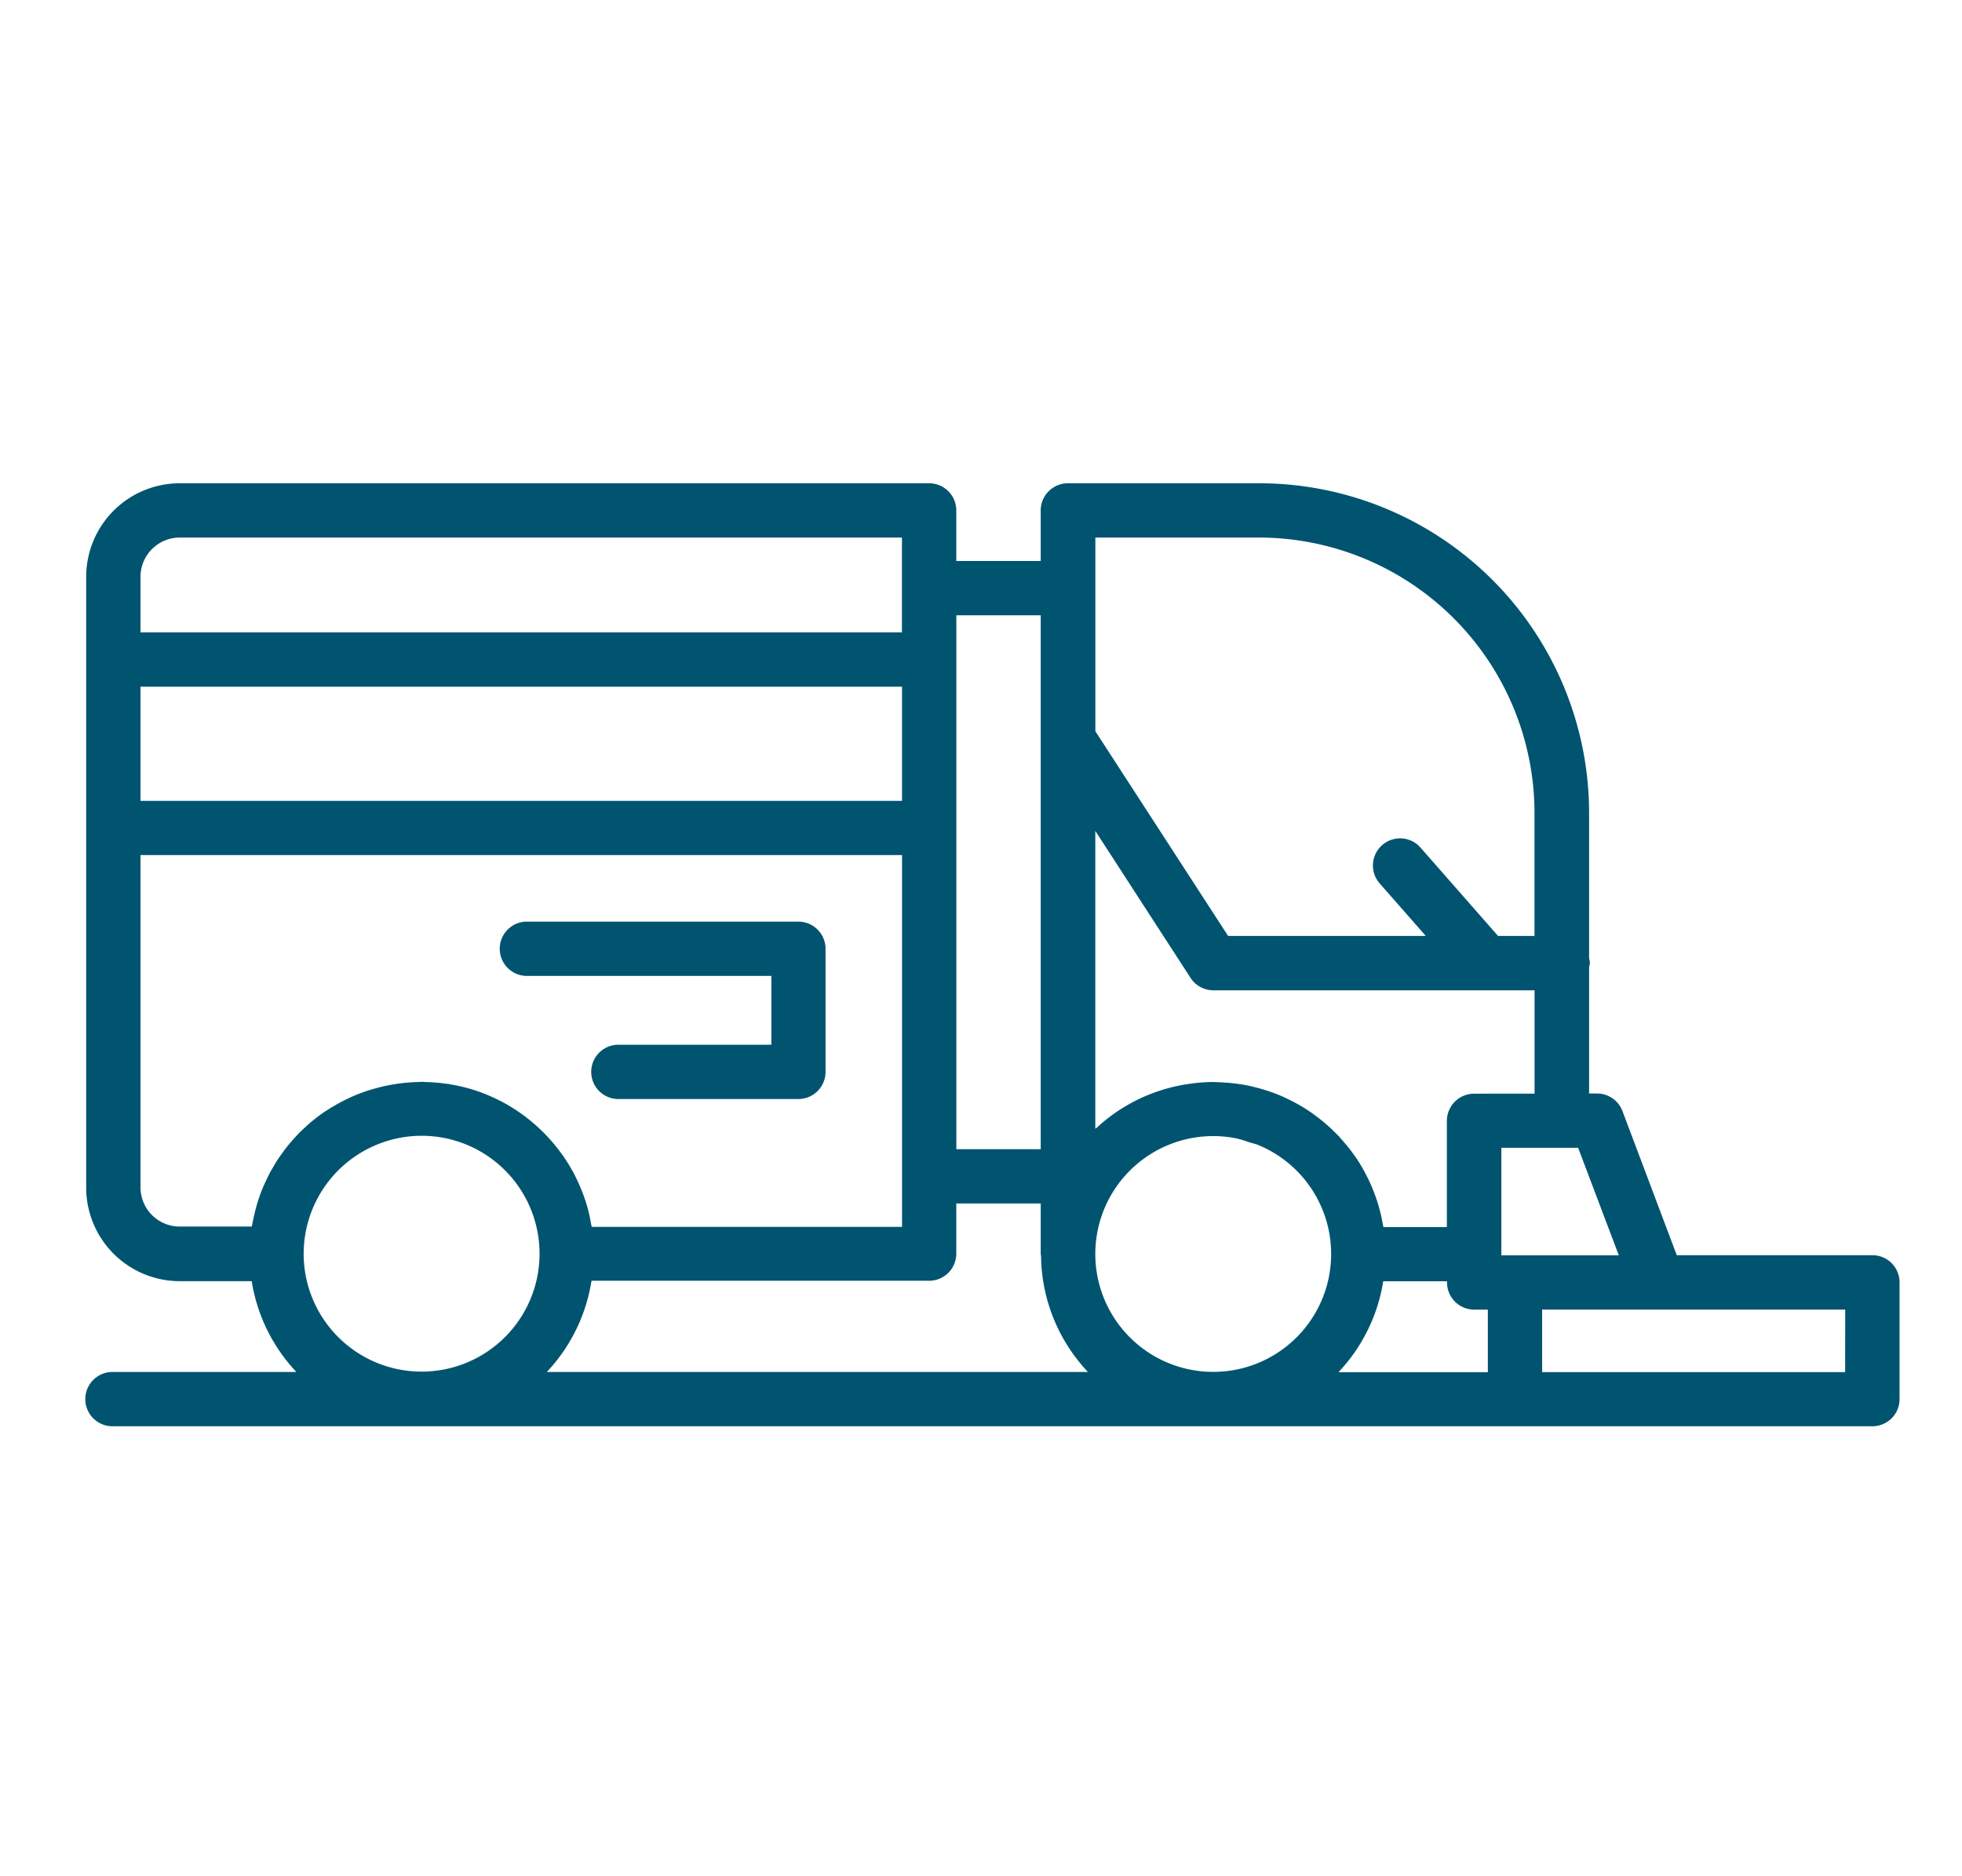 <svg xmlns="http://www.w3.org/2000/svg" xmlns:xlink="http://www.w3.org/1999/xlink" width="69" height="66" viewBox="0 0 69 66">
  <defs>
    <clipPath id="clip-icon-street-sweeping">
      <rect width="69" height="66"/>
    </clipPath>
  </defs>
  <g id="icon-street-sweeping" clip-path="url(#clip-icon-street-sweeping)">
    <rect width="69" height="66" fill="rgba(255,255,255,0)"/>
    <path id="Path_134" data-name="Path 134" d="M62.849,27.154h-6.88l-1.91-5.07a.954.954,0,0,0-.893-.618h-.28V17.021a.917.917,0,0,0,.029-.174.873.873,0,0,0-.029-.125V11.594A11.606,11.606,0,0,0,41.286,0H34.561A.956.956,0,0,0,33.6.954v1.78H30.631V.954A.955.955,0,0,0,29.679,0H3.32A3.292,3.292,0,0,0,.031,3.289V24.778A3.292,3.292,0,0,0,3.32,28.067H5.852a6.034,6.034,0,0,0,1.571,3.195H.924a.955.955,0,0,0,.062,1.909H62.851a.954.954,0,0,0,.953-.955V28.107a.954.954,0,0,0-.955-.953M40.9,23.171c.127.04.259.067.38.119a4.15,4.15,0,0,1,2.534,3.823l0,.016a4.147,4.147,0,1,1-3.312-4.08,4.1,4.1,0,0,1,.4.122m4.745,4.9h2.242v.043a.955.955,0,0,0,.955.954h.481v2.2H44.073a6.037,6.037,0,0,0,1.573-3.195m8.285-.914H49.8V23.376h2.7Zm-5.088-5.687a.959.959,0,0,0-.959.956v3.736H45.653c0-.022-.012-.043-.015-.065a6.026,6.026,0,0,0-.5-1.584c-.019-.04-.038-.08-.058-.119a6.035,6.035,0,0,0-.416-.709c-.014-.02-.031-.039-.045-.06a6.033,6.033,0,0,0-.473-.584c-.022-.025-.039-.053-.061-.076s-.025-.02-.036-.031a6.058,6.058,0,0,0-.839-.729c-.029-.021-.056-.044-.085-.064a6.029,6.029,0,0,0-.95-.537l-.081-.039a6.058,6.058,0,0,0-1.027-.339c-.029-.007-.058-.016-.087-.022a6.1,6.1,0,0,0-1.038-.132c-.046,0-.092-.006-.139-.007s-.083-.006-.126-.006a6.181,6.181,0,0,0-.9.073l-.143.022a6.024,6.024,0,0,0-1,.263c-.044.016-.087.031-.13.048a5.9,5.9,0,0,0-.945.461c-.039.023-.077.045-.115.069a6.091,6.091,0,0,0-.875.673c-.016.014-.034.023-.049.037V12.229L38.87,17.4a.958.958,0,0,0,.8.436h9.582v0l.016,0h1.7v3.634ZM41.281,1.909a9.7,9.7,0,0,1,9.685,9.685v4.329H49.683l-2.726-3.107a.955.955,0,0,0-1.436,1.26l1.621,1.847H40.19l-4.668-7.2V1.909ZM33.6,4.643V23.425H30.633V4.643ZM3.32,1.909h25.4V5.246H1.941V3.289A1.383,1.383,0,0,1,3.32,1.909M1.941,7.156H28.722v4.017H1.941Zm0,17.622v-11.7H28.723v13.08H17.811c0-.028-.015-.054-.02-.082a5.934,5.934,0,0,0-.2-.834c-.009-.029-.02-.055-.03-.083a6.049,6.049,0,0,0-.314-.75c-.017-.033-.031-.068-.049-.1a6.11,6.11,0,0,0-.44-.712l-.091-.122a6.106,6.106,0,0,0-1.2-1.2l-.11-.082a6.167,6.167,0,0,0-.728-.45c-.022-.012-.045-.021-.068-.033a6.073,6.073,0,0,0-.8-.337l-.036-.013a6.057,6.057,0,0,0-.874-.213c-.019,0-.037-.01-.056-.013-.039-.007-.077-.007-.115-.013-.129-.018-.26-.033-.392-.042-.086-.007-.172-.011-.258-.013-.064,0-.127-.01-.192-.01-.049,0-.1.006-.145.007-.1,0-.193.008-.289.015s-.214.017-.32.03c-.09.011-.18.026-.27.041-.111.019-.221.039-.33.064-.078.018-.156.039-.233.06-.117.032-.233.066-.348.1l-.2.072c-.119.045-.237.092-.353.145-.06.027-.119.056-.178.085-.116.057-.23.116-.341.18-.059.033-.116.069-.173.1-.106.066-.211.133-.313.2-.06.043-.119.088-.178.133-.093.071-.184.142-.272.218-.064.055-.125.112-.187.17-.078.072-.155.145-.229.222s-.126.137-.188.207-.13.148-.191.225-.12.157-.178.238-.111.154-.163.234-.105.169-.155.256-.1.168-.142.254-.085.173-.126.261-.086.189-.125.286-.063.169-.093.255c-.036.1-.071.211-.1.319q-.036.127-.066.258c-.026.11-.051.22-.071.332-.007.042-.019.082-.026.124H3.32a1.381,1.381,0,0,1-1.379-1.38m9.887-1.814a4.148,4.148,0,1,1-4.149,4.147,4.154,4.154,0,0,1,4.149-4.147m5.975,5.1H29.676a.955.955,0,0,0,.955-.954V25.334H33.6v1.779c0,.021.011.039.012.061a6.03,6.03,0,0,0,1.65,4.088H16.23A6.037,6.037,0,0,0,17.8,28.067m44.09,3.2H51.234v-2.2H61.893Z" transform="translate(3 17)" fill="#005470"/>
    <path id="Path_135" data-name="Path 135" d="M15.561,17.329h8.566v2.422H18.716a.955.955,0,0,0,.062,1.909h6.3a.956.956,0,0,0,.955-.955v-4.33a.956.956,0,0,0-.955-.955H15.561c-.021,0-.041,0-.062,0a.955.955,0,0,0,.062,1.909" transform="translate(3 17)" fill="#005470"/>
  </g>
</svg>
